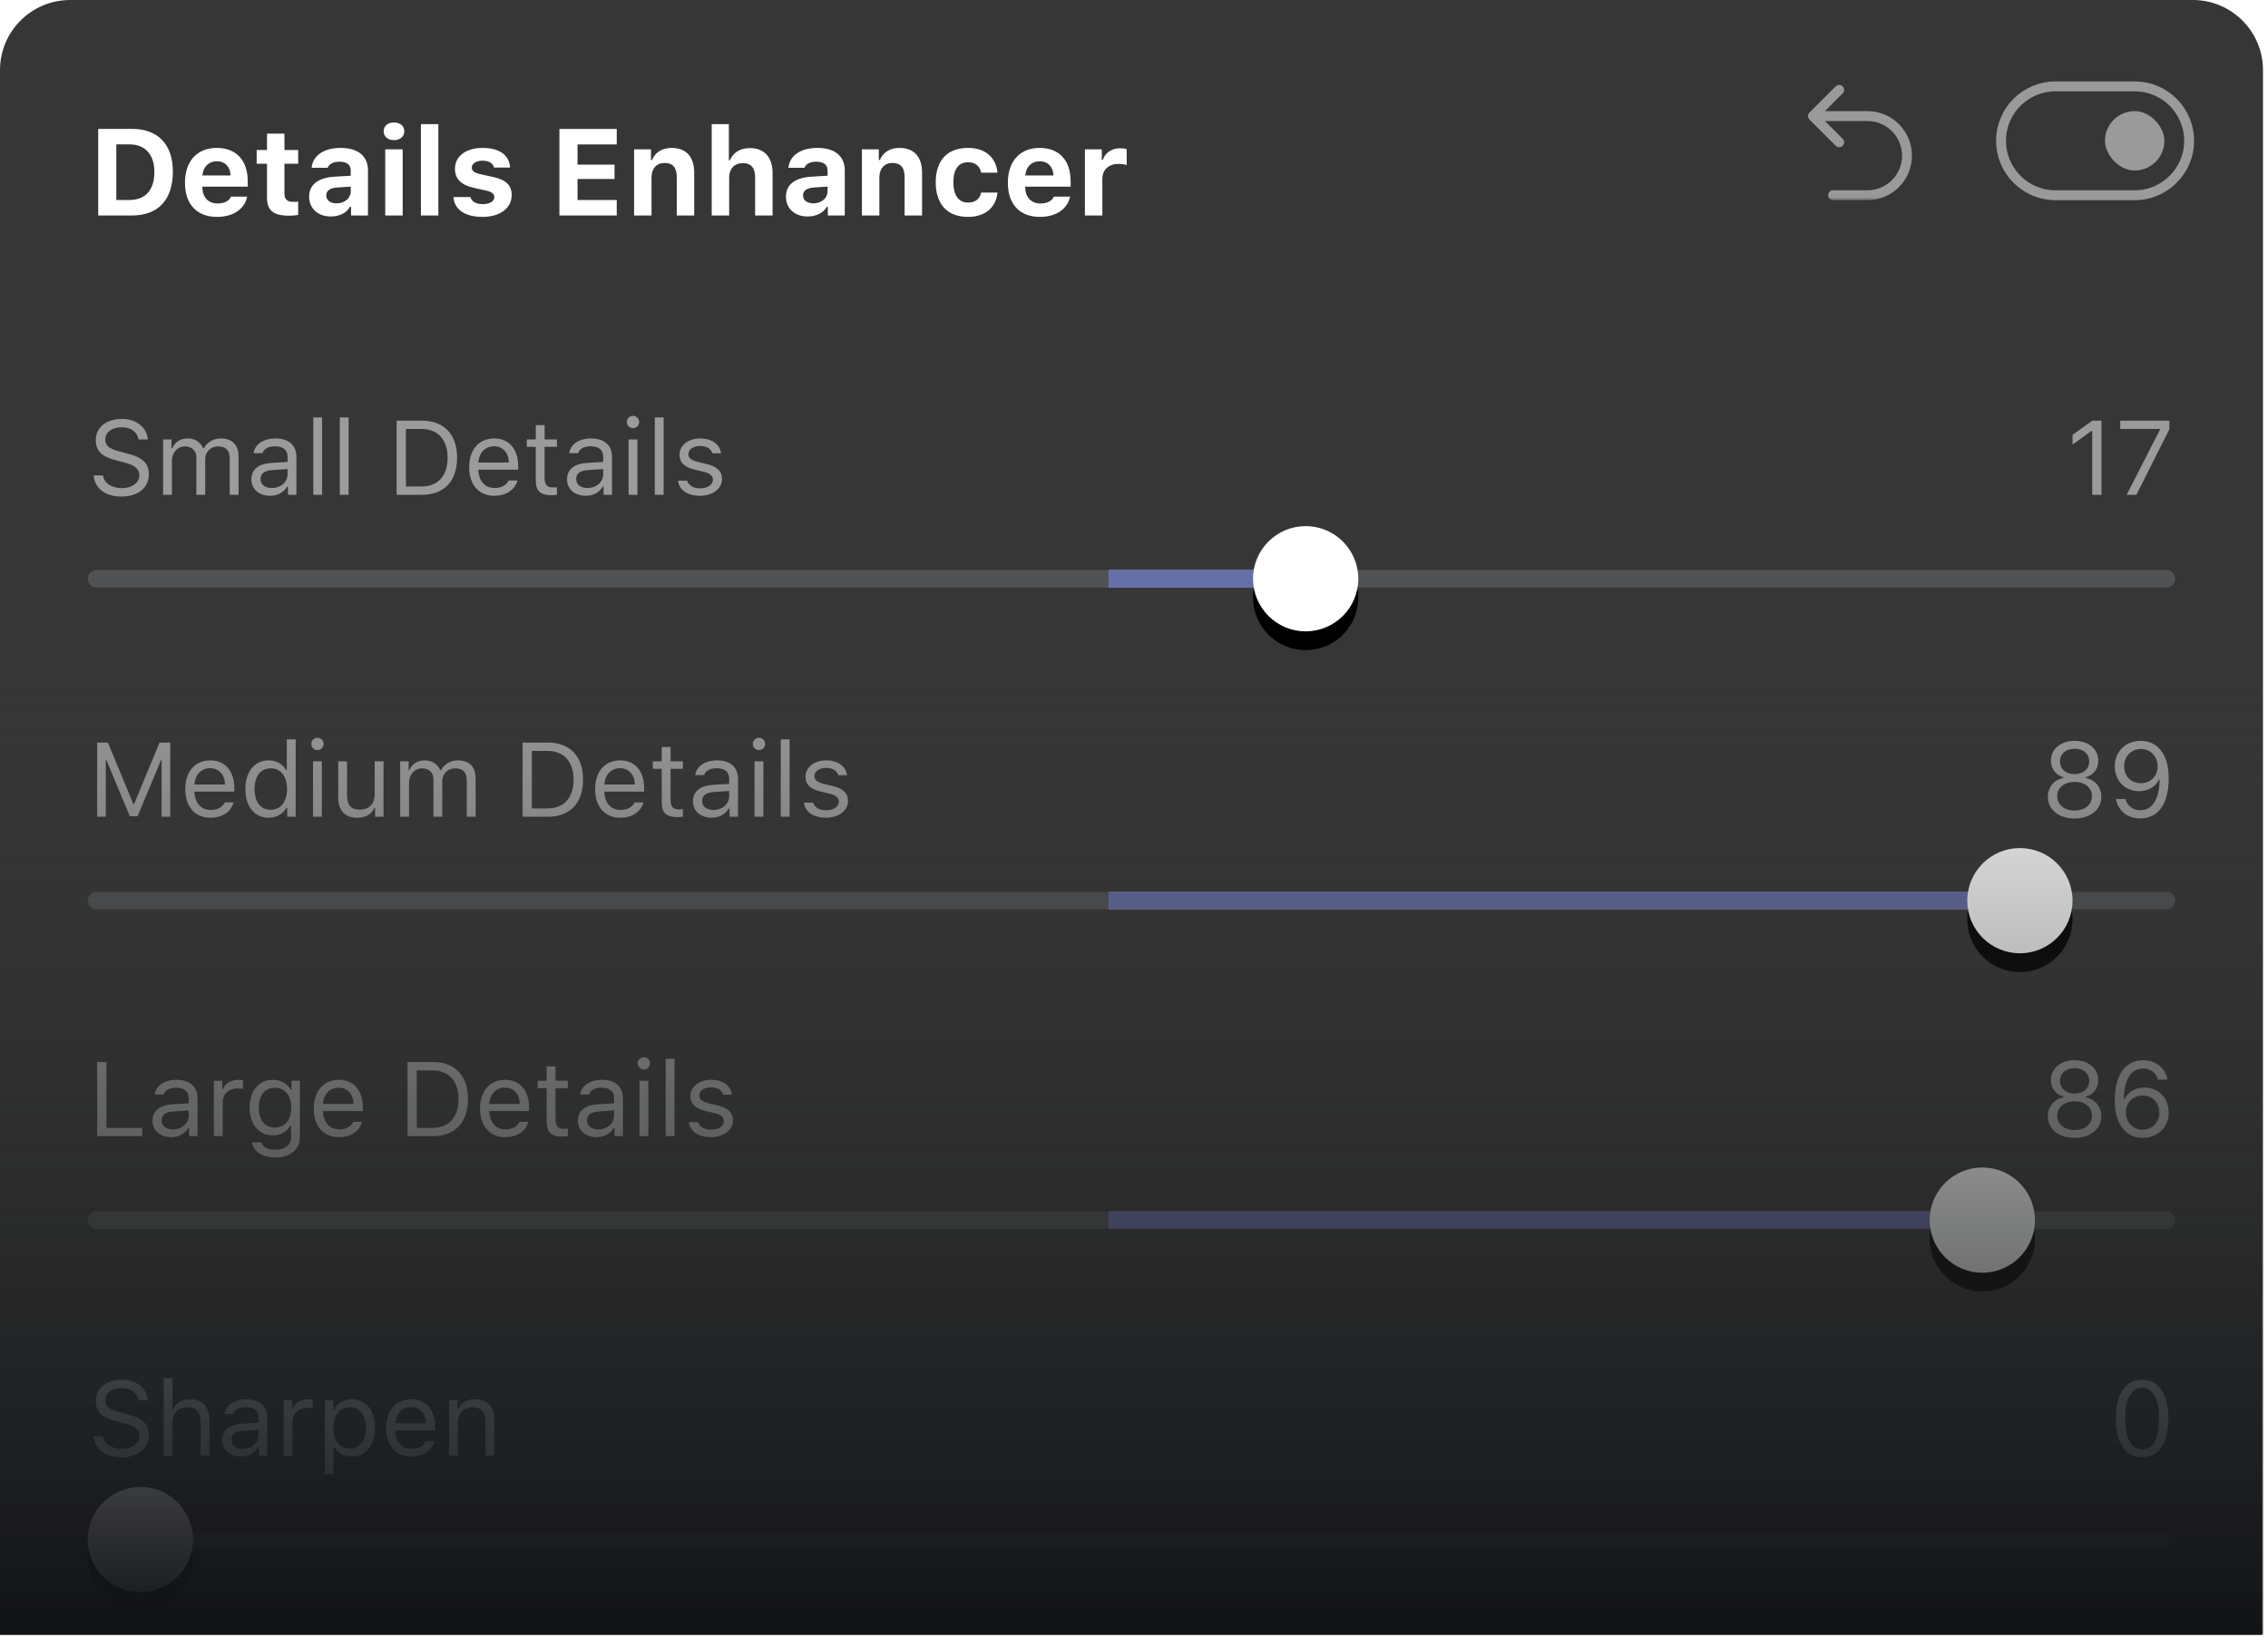 <svg viewBox="0 0 362 263" version="1.1" xmlns="http://www.w3.org/2000/svg" xmlns:xlink="http://www.w3.org/1999/xlink">
    <defs>
        <rect id="path-1" x="0" y="0" width="18.96" height="18.96"></rect>
        <path d="M163,7 L199.002,7 C199.774,7 200.4,7.621 200.4,8.4 L200.4,8.4 C200.4,9.173 199.782,9.8 199.002,9.8 L163,9.8 L163,7 Z" id="path-3"></path>
        <circle id="path-4" cx="194.4" cy="8.4" r="8.4"></circle>
        <filter x="-62.5%" y="-44.6%" width="225.0%" height="225.0%" filterUnits="objectBoundingBox" id="filter-5">
            <feOffset dx="0" dy="3" in="SourceAlpha" result="shadowOffsetOuter1"></feOffset>
            <feGaussianBlur stdDeviation="3" in="shadowOffsetOuter1" result="shadowBlurOuter1"></feGaussianBlur>
            <feColorMatrix values="0 0 0 0 0   0 0 0 0 0   0 0 0 0 0  0 0 0 0.186 0" type="matrix" in="shadowBlurOuter1"></feColorMatrix>
        </filter>
        <path d="M163,7 L302.794,7 C303.566,7 304.192,7.621 304.192,8.4 L304.192,8.4 C304.192,9.173 303.562,9.8 302.794,9.8 L163,9.8 L163,7 Z" id="path-6"></path>
        <circle id="path-7" cx="308.4" cy="8.4" r="8.4"></circle>
        <filter x="-62.5%" y="-44.6%" width="225.0%" height="225.0%" filterUnits="objectBoundingBox" id="filter-8">
            <feOffset dx="0" dy="3" in="SourceAlpha" result="shadowOffsetOuter1"></feOffset>
            <feGaussianBlur stdDeviation="3" in="shadowOffsetOuter1" result="shadowBlurOuter1"></feGaussianBlur>
            <feColorMatrix values="0 0 0 0 0   0 0 0 0 0   0 0 0 0 0  0 0 0 0.186 0" type="matrix" in="shadowBlurOuter1"></feColorMatrix>
        </filter>
        <path d="M163,7 L302.794,7 C303.566,7 304.192,7.621 304.192,8.4 L304.192,8.4 C304.192,9.173 303.562,9.8 302.794,9.8 L163,9.8 L163,7 Z" id="path-9"></path>
        <circle id="path-10" cx="302.4" cy="8.4" r="8.4"></circle>
        <filter x="-62.5%" y="-44.6%" width="225.0%" height="225.0%" filterUnits="objectBoundingBox" id="filter-11">
            <feOffset dx="0" dy="3" in="SourceAlpha" result="shadowOffsetOuter1"></feOffset>
            <feGaussianBlur stdDeviation="3" in="shadowOffsetOuter1" result="shadowBlurOuter1"></feGaussianBlur>
            <feColorMatrix values="0 0 0 0 0   0 0 0 0 0   0 0 0 0 0  0 0 0 0.186 0" type="matrix" in="shadowBlurOuter1"></feColorMatrix>
        </filter>
        <circle id="path-12" cx="8.4" cy="8.4" r="8.4"></circle>
        <filter x="-62.5%" y="-44.6%" width="225.0%" height="225.0%" filterUnits="objectBoundingBox" id="filter-13">
            <feOffset dx="0" dy="3" in="SourceAlpha" result="shadowOffsetOuter1"></feOffset>
            <feGaussianBlur stdDeviation="3" in="shadowOffsetOuter1" result="shadowBlurOuter1"></feGaussianBlur>
            <feColorMatrix values="0 0 0 0 0   0 0 0 0 0   0 0 0 0 0  0 0 0 0.186 0" type="matrix" in="shadowBlurOuter1"></feColorMatrix>
        </filter>
        <linearGradient x1="50%" y1="0%" x2="50%" y2="100%" id="linearGradient-14">
            <stop stop-color="#363636" stop-opacity="0" offset="0%"></stop>
            <stop stop-color="#121315" offset="100%"></stop>
        </linearGradient>
    </defs>
    <g id="Page-1" stroke="none" stroke-width="1" fill="none" fill-rule="evenodd">
        <g id="Details-Enhancer" transform="translate(-0, 0)">
            <rect id="Rectangle-28-Copy-16" opacity="0.5" x="173.6" y="16.8" width="12.6" height="9.8"></rect>
            <path d="M11.2,0 L350,0 C356.186,-1.13627428e-15 361.2,5.014 361.2,11.2 L361.2,261 L361.2,261 L0,261 L0,11.2 C-7.57516188e-16,5.014 5.014,-2.4164394e-15 11.2,0 Z" id="header-back-copy-26" fill="#363636"></path>
            <g id="Group-15" transform="translate(287, 13)">
                <g id="Group-6" transform="translate(31.6, 0)">
                    <path d="M9.48,0.79 C4.681,0.79 0.79,4.681 0.79,9.48 C0.79,14.279 4.681,18.17 9.48,18.17 L22.12,18.17 C26.919,18.17 30.81,14.279 30.81,9.48 C30.81,4.681 26.919,0.79 22.12,0.79 L9.48,0.79 Z" id="Combined-Shape-Copy-15" stroke="#9A9A9A" stroke-width="1.58"></path>
                    <rect id="Combined-Shape-Copy-16" fill="#9A9A9A" x="17.38" y="4.74" width="9.48" height="9.48" rx="4.74"></rect>
                </g>
                <g id="Combined-Shape-Copy-2">
                    <mask id="mask-2" fill="white">
                        <use xlink:href="#path-1"></use>
                    </mask>
                    <g id="Mask"></g>
                    <path d="M7.11,9.153 C7.419,9.461 7.419,9.961 7.11,10.27 C6.801,10.579 6.301,10.579 5.993,10.27 L5.993,10.27 L1.811,6.089 C1.503,5.78 1.503,5.28 1.811,4.971 L1.811,4.971 L5.993,0.79 C6.301,0.481 6.801,0.481 7.11,0.79 C7.419,1.099 7.419,1.599 7.11,1.907 L7.11,1.907 L4.273,4.744 L11.06,4.742 C14.987,4.742 18.17,7.925 18.17,11.852 C18.17,15.779 14.987,18.962 11.06,18.962 L5.589,18.96 C5.152,18.96 4.799,18.606 4.799,18.17 C4.799,17.77 5.096,17.44 5.481,17.387 L5.589,17.38 L5.589,17.38 L11.06,17.382 C14.114,17.382 16.59,14.906 16.59,11.852 C16.59,8.798 14.114,6.322 11.06,6.322 L4.279,6.322 Z" id="Combined-Shape" fill="#9A9A9A" fill-rule="nonzero" mask="url(#mask-2)"></path>
                </g>
            </g>
            <g id="Group-8-Copy" transform="translate(14, 15.4)" fill="#FFFFFF" fill-rule="nonzero">
                <path d="M1.675,5.18 L7.111,5.18 C11.216,5.18 13.59,7.669 13.59,11.995 C13.59,16.483 11.245,19 7.111,19 L1.675,19 L1.675,5.18 Z M4.565,7.65 L4.565,16.531 L6.651,16.531 C9.207,16.531 10.642,14.961 10.642,12.042 C10.642,9.248 9.159,7.65 6.651,7.65 L4.565,7.65 Z M20.605,10.348 C19.313,10.348 18.404,11.248 18.308,12.617 L22.806,12.617 C22.749,11.219 21.906,10.348 20.605,10.348 Z M22.863,15.995 L25.457,15.995 C25.036,17.986 23.218,19.23 20.634,19.23 C17.418,19.23 15.523,17.201 15.523,13.775 C15.523,10.339 17.456,8.214 20.595,8.214 C23.706,8.214 25.543,10.195 25.543,13.545 L25.543,14.397 L18.298,14.397 L18.298,14.54 C18.337,16.11 19.255,17.086 20.71,17.086 C21.811,17.086 22.567,16.694 22.863,15.995 Z M28.615,5.937 L31.4,5.937 L31.4,8.549 L33.592,8.549 L33.592,10.741 L31.4,10.741 L31.4,15.488 C31.4,16.406 31.821,16.828 32.769,16.828 C33.132,16.828 33.324,16.818 33.592,16.789 L33.592,18.914 C33.247,18.981 32.73,19.038 32.195,19.038 C29.63,19.038 28.615,18.206 28.615,16.148 L28.615,10.741 L26.969,10.741 L26.969,8.549 L28.615,8.549 L28.615,5.937 Z M39.717,17.067 C41.009,17.067 41.985,16.244 41.985,15.172 L41.985,14.397 L39.851,14.531 C38.654,14.617 38.071,15.047 38.071,15.804 C38.071,16.588 38.75,17.067 39.717,17.067 Z M38.798,19.163 C36.769,19.163 35.343,17.919 35.343,15.985 C35.343,14.071 36.807,12.961 39.43,12.808 L41.985,12.655 L41.985,11.794 C41.985,10.913 41.353,10.415 40.205,10.415 C39.2,10.415 38.53,10.76 38.3,11.392 L35.736,11.392 C35.917,9.439 37.707,8.214 40.358,8.214 C43.153,8.214 44.732,9.535 44.732,11.794 L44.732,19 L42.033,19 L42.033,17.622 L41.861,17.622 C41.315,18.588 40.167,19.163 38.798,19.163 Z M47.488,19 L47.488,8.444 L50.273,8.444 L50.273,19 L47.488,19 Z M48.885,6.97 C47.88,6.97 47.239,6.386 47.239,5.563 C47.239,4.731 47.88,4.156 48.885,4.156 C49.88,4.156 50.531,4.731 50.531,5.563 C50.531,6.386 49.88,6.97 48.885,6.97 Z M53.182,19 L53.182,4.415 L55.967,4.415 L55.967,19 L53.182,19 Z M58.618,11.545 C58.618,9.545 60.379,8.214 63.011,8.214 C65.691,8.214 67.27,9.334 67.423,11.353 L64.848,11.353 C64.705,10.674 64.064,10.253 63.03,10.253 C62.035,10.253 61.298,10.703 61.298,11.372 C61.298,11.889 61.748,12.205 62.724,12.425 L64.705,12.856 C66.753,13.306 67.672,14.167 67.672,15.746 C67.672,17.852 65.786,19.23 63.021,19.23 C60.236,19.23 58.551,18.091 58.36,16.062 L61.078,16.062 C61.288,16.78 61.968,17.191 63.078,17.191 C64.159,17.191 64.906,16.741 64.906,16.062 C64.906,15.545 64.504,15.229 63.576,15.028 L61.662,14.598 C59.613,14.148 58.618,13.172 58.618,11.545 Z M84.439,16.531 L84.439,19 L75.29,19 L75.29,5.19 L84.439,5.19 L84.439,7.659 L78.18,7.659 L78.18,10.884 L84.085,10.884 L84.085,13.172 L78.18,13.172 L78.18,16.531 L84.439,16.531 Z M87.205,19 L87.205,8.444 L89.904,8.444 L89.904,10.138 L90.076,10.138 C90.564,8.951 91.636,8.214 93.196,8.214 C95.54,8.214 96.804,9.65 96.804,12.176 L96.804,19 L94.019,19 L94.019,12.837 C94.019,11.382 93.397,10.616 92.076,10.616 C90.784,10.616 89.99,11.526 89.99,12.913 L89.99,19 L87.205,19 Z M99.598,19 L99.598,4.415 L102.335,4.415 L102.335,10.176 L102.508,10.176 C102.996,8.97 104.144,8.243 105.695,8.243 C107.963,8.243 109.312,9.669 109.312,12.205 L109.312,19 L106.527,19 L106.527,12.865 C106.527,11.401 105.848,10.645 104.584,10.645 C103.187,10.645 102.383,11.573 102.383,12.942 L102.383,19 L99.598,19 Z M115.82,17.067 C117.112,17.067 118.088,16.244 118.088,15.172 L118.088,14.397 L115.954,14.531 C114.758,14.617 114.174,15.047 114.174,15.804 C114.174,16.588 114.853,17.067 115.82,17.067 Z M114.901,19.163 C112.872,19.163 111.446,17.919 111.446,15.985 C111.446,14.071 112.911,12.961 115.533,12.808 L118.088,12.655 L118.088,11.794 C118.088,10.913 117.456,10.415 116.308,10.415 C115.303,10.415 114.633,10.76 114.404,11.392 L111.839,11.392 C112.021,9.439 113.81,8.214 116.461,8.214 C119.256,8.214 120.835,9.535 120.835,11.794 L120.835,19 L118.136,19 L118.136,17.622 L117.964,17.622 C117.418,18.588 116.27,19.163 114.901,19.163 Z M123.572,19 L123.572,8.444 L126.271,8.444 L126.271,10.138 L126.443,10.138 C126.931,8.951 128.003,8.214 129.563,8.214 C131.908,8.214 133.171,9.65 133.171,12.176 L133.171,19 L130.386,19 L130.386,12.837 C130.386,11.382 129.764,10.616 128.443,10.616 C127.151,10.616 126.357,11.526 126.357,12.913 L126.357,19 L123.572,19 Z M145.21,12.167 L142.607,12.167 C142.416,11.162 141.698,10.502 140.511,10.502 C139.009,10.502 138.167,11.621 138.167,13.698 C138.167,15.804 139.018,16.942 140.511,16.942 C141.65,16.942 142.397,16.387 142.607,15.344 L145.21,15.344 C144.981,17.708 143.258,19.23 140.511,19.23 C137.219,19.23 135.353,17.239 135.353,13.698 C135.353,10.195 137.21,8.214 140.511,8.214 C143.306,8.214 144.981,9.765 145.21,12.167 Z M151.948,10.348 C150.656,10.348 149.747,11.248 149.651,12.617 L154.149,12.617 C154.092,11.219 153.249,10.348 151.948,10.348 Z M154.206,15.995 L156.8,15.995 C156.379,17.986 154.561,19.23 151.977,19.23 C148.761,19.23 146.866,17.201 146.866,13.775 C146.866,10.339 148.799,8.214 151.938,8.214 C155.049,8.214 156.886,10.195 156.886,13.545 L156.886,14.397 L149.641,14.397 L149.641,14.54 C149.68,16.11 150.598,17.086 152.053,17.086 C153.154,17.086 153.91,16.694 154.206,15.995 Z M159.164,19 L159.164,8.444 L161.863,8.444 L161.863,10.128 L162.035,10.128 C162.312,9.076 163.404,8.272 164.743,8.272 C165.126,8.272 165.595,8.32 165.834,8.406 L165.834,10.942 C165.614,10.856 164.963,10.77 164.514,10.77 C162.992,10.77 161.949,11.669 161.949,13.153 L161.949,19 L159.164,19 Z" id="DetailsEnhancer"></path>
            </g>
            <g id="Group-19-Copy-6" transform="translate(0, 62.6)">
                <g id="Group-60" transform="translate(0, 0.4)">
                    <g id="Group-65-Copy" transform="translate(0, 14)">
                        <rect id="Rectangle-26-Copy-6" opacity="0.1" transform="translate(180.6, 14.7) scale(-1, 1) translate(-180.6, -14.7) " x="0" y="0" width="361.2" height="29.4"></rect>
                        <g id="Group-64" transform="translate(14, 7)">
                            <path d="M-2.31203941e-15,8.4 C-2.31203941e-15,7.627 0.634,7 1.395,7 L331.805,7 C332.575,7 333.2,7.621 333.2,8.4 L333.2,8.4 C333.2,9.173 332.566,9.8 331.805,9.8 L1.395,9.8 C0.625,9.8 -2.31203941e-15,9.179 -2.31203941e-15,8.4 L-2.31203941e-15,8.4 Z" id="Rectangle-16-Copy-3" fill="#505253"></path>
                            <g id="Rectangle-16-Copy-8">
                                <use fill="#9B9B9B" xlink:href="#path-3"></use>
                                <use fill="#656FA8" xlink:href="#path-3"></use>
                            </g>
                            <g id="Oval-5">
                                <use fill="black" fill-opacity="1" filter="url(#filter-5)" xlink:href="#path-4"></use>
                                <use fill="#FFFFFF" fill-rule="evenodd" xlink:href="#path-4"></use>
                            </g>
                        </g>
                    </g>
                    <path d="M333.944,16 L333.944,5.804 L333.812,5.804 L330.802,7.986 L330.802,6.427 L333.952,4.163 L335.42,4.163 L335.42,16 L333.944,16 Z M339.44,16 L344.755,5.598 L344.755,5.484 L338.423,5.484 L338.423,4.163 L346.257,4.163 L346.257,5.533 L340.99,16 L339.44,16 Z" id="17" fill="#FFFFFF" fill-rule="nonzero" opacity="0.5"></path>
                    <path d="M14.943,12.907 L16.436,12.907 C16.617,14.146 17.798,14.934 19.48,14.934 C21.071,14.934 22.244,14.072 22.244,12.899 C22.244,11.89 21.506,11.25 19.873,10.84 L18.356,10.446 C16.215,9.905 15.288,8.937 15.288,7.255 C15.288,5.246 16.97,3.884 19.471,3.884 C21.76,3.884 23.466,5.246 23.589,7.157 L22.105,7.157 C21.9,5.943 20.899,5.221 19.422,5.221 C17.847,5.221 16.805,6.009 16.805,7.206 C16.805,8.133 17.454,8.666 19.086,9.085 L20.325,9.413 C22.777,10.028 23.762,10.98 23.762,12.719 C23.762,14.893 22.047,16.279 19.34,16.279 C16.83,16.279 15.099,14.95 14.943,12.907 Z M26.034,16 L26.034,7.157 L27.379,7.157 L27.379,8.552 L27.511,8.552 C27.912,7.567 28.798,7.001 29.98,7.001 C31.177,7.001 32.014,7.633 32.424,8.552 L32.555,8.552 C33.031,7.616 34.04,7.001 35.262,7.001 C37.067,7.001 38.076,8.035 38.076,9.889 L38.076,16 L36.665,16 L36.665,10.217 C36.665,8.913 36.05,8.273 34.803,8.273 C33.573,8.273 32.752,9.191 32.752,10.315 L32.752,16 L31.341,16 L31.341,9.995 C31.341,8.945 30.611,8.273 29.496,8.273 C28.339,8.273 27.445,9.273 27.445,10.52 L27.445,16 L26.034,16 Z M43.375,14.917 C44.827,14.917 45.902,13.966 45.902,12.702 L45.902,11.89 L43.523,12.046 C42.178,12.136 41.587,12.604 41.587,13.49 C41.587,14.392 42.35,14.917 43.375,14.917 Z M43.113,16.156 C41.398,16.156 40.127,15.139 40.127,13.523 C40.127,11.939 41.292,11.029 43.351,10.906 L45.902,10.75 L45.902,9.946 C45.902,8.855 45.221,8.256 43.9,8.256 C42.842,8.256 42.104,8.658 41.907,9.355 L40.48,9.355 C40.668,7.936 42.063,7.001 43.95,7.001 C46.107,7.001 47.313,8.109 47.313,9.946 L47.313,16 L45.968,16 L45.968,14.696 L45.836,14.696 C45.262,15.639 44.294,16.156 43.113,16.156 Z M50.004,16 L50.004,3.646 L51.414,3.646 L51.414,16 L50.004,16 Z M54.236,16 L54.236,3.646 L55.647,3.646 L55.647,16 L54.236,16 Z M63.309,4.163 L67.37,4.163 C70.88,4.163 72.956,6.353 72.956,10.077 C72.956,13.81 70.889,16 67.37,16 L63.309,16 L63.309,4.163 Z M64.786,5.492 L64.786,14.671 L67.271,14.671 C69.912,14.671 71.446,12.981 71.446,10.094 C71.446,7.198 69.896,5.492 67.271,5.492 L64.786,5.492 Z M78.854,8.248 C77.443,8.248 76.459,9.282 76.352,10.848 L81.225,10.848 C81.192,9.282 80.257,8.248 78.854,8.248 Z M81.184,13.711 L82.595,13.711 C82.168,15.229 80.806,16.156 78.87,16.156 C76.418,16.156 74.884,14.384 74.884,11.587 C74.884,8.806 76.442,7.001 78.87,7.001 C81.257,7.001 82.709,8.699 82.709,11.447 L82.709,11.989 L76.352,11.989 L76.352,12.054 C76.426,13.802 77.402,14.909 78.903,14.909 C80.043,14.909 80.814,14.491 81.184,13.711 Z M85.515,4.868 L86.926,4.868 L86.926,7.157 L88.895,7.157 L88.895,8.338 L86.926,8.338 L86.926,13.342 C86.926,14.384 87.32,14.827 88.238,14.827 C88.493,14.827 88.632,14.819 88.895,14.794 L88.895,15.984 C88.616,16.033 88.345,16.066 88.066,16.066 C86.245,16.066 85.515,15.393 85.515,13.703 L85.515,8.338 L84.087,8.338 L84.087,7.157 L85.515,7.157 L85.515,4.868 Z M93.751,14.917 C95.203,14.917 96.277,13.966 96.277,12.702 L96.277,11.89 L93.898,12.046 C92.553,12.136 91.962,12.604 91.962,13.49 C91.962,14.392 92.725,14.917 93.751,14.917 Z M93.488,16.156 C91.774,16.156 90.502,15.139 90.502,13.523 C90.502,11.939 91.667,11.029 93.726,10.906 L96.277,10.75 L96.277,9.946 C96.277,8.855 95.596,8.256 94.276,8.256 C93.218,8.256 92.479,8.658 92.282,9.355 L90.855,9.355 C91.044,7.936 92.438,7.001 94.325,7.001 C96.482,7.001 97.688,8.109 97.688,9.946 L97.688,16 L96.343,16 L96.343,14.696 L96.212,14.696 C95.637,15.639 94.67,16.156 93.488,16.156 Z M100.33,16 L100.33,7.157 L101.741,7.157 L101.741,16 L100.33,16 Z M101.035,5.361 C100.494,5.361 100.051,4.918 100.051,4.376 C100.051,3.835 100.494,3.392 101.035,3.392 C101.577,3.392 102.02,3.835 102.02,4.376 C102.02,4.918 101.577,5.361 101.035,5.361 Z M104.513,16 L104.513,3.646 L105.924,3.646 L105.924,16 L104.513,16 Z M108.459,9.577 C108.459,8.109 109.878,7.001 111.757,7.001 C113.611,7.001 114.898,7.92 115.087,9.372 L113.693,9.372 C113.504,8.666 112.815,8.199 111.748,8.199 C110.698,8.199 109.878,8.732 109.878,9.52 C109.878,10.127 110.37,10.504 111.412,10.758 L112.774,11.086 C114.439,11.488 115.243,12.21 115.243,13.482 C115.243,15.065 113.709,16.156 111.699,16.156 C109.73,16.156 108.377,15.213 108.221,13.744 L109.673,13.744 C109.911,14.491 110.616,14.966 111.748,14.966 C112.938,14.966 113.791,14.4 113.791,13.588 C113.791,12.981 113.332,12.571 112.388,12.341 L110.871,11.972 C109.214,11.57 108.459,10.857 108.459,9.577 Z" id="SmallDetails" fill="#FFFFFF" fill-rule="nonzero" opacity="0.5"></path>
                </g>
            </g>
            <g id="Group-19-Copy-14" transform="translate(0, 114)">
                <g id="Group-60" transform="translate(0, 0.4)">
                    <g id="Group-65-Copy" transform="translate(0, 14)">
                        <rect id="Rectangle-26-Copy-6" opacity="0.1" transform="translate(180.6, 14.7) scale(-1, 1) translate(-180.6, -14.7) " x="0" y="0" width="361.2" height="29.4"></rect>
                        <g id="Group-64" transform="translate(14, 7)">
                            <path d="M-2.31203941e-15,8.4 C-2.31203941e-15,7.627 0.634,7 1.395,7 L331.805,7 C332.575,7 333.2,7.621 333.2,8.4 L333.2,8.4 C333.2,9.173 332.566,9.8 331.805,9.8 L1.395,9.8 C0.625,9.8 -2.31203941e-15,9.179 -2.31203941e-15,8.4 L-2.31203941e-15,8.4 Z" id="Rectangle-16-Copy-3" fill="#505253"></path>
                            <g id="Rectangle-16-Copy-8">
                                <use fill="#9B9B9B" xlink:href="#path-6"></use>
                                <use fill="#656FA8" xlink:href="#path-6"></use>
                            </g>
                            <g id="Oval-5">
                                <use fill="black" fill-opacity="1" filter="url(#filter-8)" xlink:href="#path-7"></use>
                                <use fill="#FFFFFF" fill-rule="evenodd" xlink:href="#path-7"></use>
                            </g>
                        </g>
                    </g>
                    <path d="M331.13,16.279 C328.62,16.279 326.864,14.86 326.864,12.834 C326.864,11.291 327.841,10.094 329.325,9.815 L329.325,9.684 C328.12,9.355 327.348,8.33 327.348,7.042 C327.348,5.196 328.915,3.884 331.13,3.884 C333.345,3.884 334.912,5.196 334.912,7.042 C334.912,8.338 334.157,9.347 332.935,9.684 L332.935,9.815 C334.42,10.094 335.396,11.291 335.396,12.834 C335.396,14.86 333.64,16.279 331.13,16.279 Z M331.13,15.016 C332.771,15.016 333.903,14.08 333.903,12.727 C333.903,11.373 332.771,10.438 331.13,10.438 C329.489,10.438 328.357,11.373 328.357,12.727 C328.357,14.08 329.489,15.016 331.13,15.016 Z M331.13,9.191 C332.525,9.191 333.46,8.388 333.46,7.182 C333.46,5.959 332.533,5.147 331.13,5.147 C329.727,5.147 328.8,5.959 328.8,7.182 C328.8,8.388 329.736,9.191 331.13,9.191 Z M341.597,16.271 C339.587,16.271 338.095,15.081 337.717,13.178 L339.235,13.178 C339.555,14.286 340.449,14.958 341.614,14.958 C343.541,14.958 344.632,13.252 344.714,10.102 L344.583,10.102 C344.001,11.25 342.844,11.923 341.433,11.923 C339.177,11.923 337.545,10.258 337.545,7.961 C337.545,5.582 339.268,3.884 341.696,3.884 C343.468,3.884 344.837,4.827 345.576,6.575 C345.961,7.477 346.15,8.568 346.15,9.872 C346.15,13.941 344.493,16.271 341.597,16.271 Z M341.696,10.643 C343.262,10.643 344.386,9.528 344.386,7.961 C344.386,6.378 343.23,5.18 341.712,5.18 C340.195,5.18 339.038,6.361 339.038,7.912 C339.038,9.528 340.129,10.643 341.696,10.643 Z" id="89" fill="#FFFFFF" fill-rule="nonzero" opacity="0.5"></path>
                    <path d="M27.174,16 L25.796,16 L25.796,6.96 L25.698,6.96 L21.965,15.918 L20.718,15.918 L16.986,6.96 L16.887,6.96 L16.887,16 L15.509,16 L15.509,4.163 L17.224,4.163 L21.276,13.957 L21.407,13.957 L25.46,4.163 L27.174,4.163 L27.174,16 Z M33.54,8.248 C32.129,8.248 31.145,9.282 31.038,10.848 L35.911,10.848 C35.878,9.282 34.943,8.248 33.54,8.248 Z M35.87,13.711 L37.28,13.711 C36.854,15.229 35.492,16.156 33.556,16.156 C31.104,16.156 29.57,14.384 29.57,11.587 C29.57,8.806 31.128,7.001 33.556,7.001 C35.943,7.001 37.395,8.699 37.395,11.447 L37.395,11.989 L31.038,11.989 L31.038,12.054 C31.112,13.802 32.088,14.909 33.589,14.909 C34.729,14.909 35.5,14.491 35.87,13.711 Z M42.883,16.156 C40.619,16.156 39.167,14.359 39.167,11.579 C39.167,8.806 40.636,7.001 42.883,7.001 C44.114,7.001 45.155,7.584 45.656,8.552 L45.779,8.552 L45.779,3.646 L47.19,3.646 L47.19,16 L45.845,16 L45.845,14.589 L45.713,14.589 C45.155,15.573 44.105,16.156 42.883,16.156 Z M43.211,8.273 C41.604,8.273 40.627,9.52 40.627,11.579 C40.627,13.646 41.595,14.884 43.211,14.884 C44.819,14.884 45.812,13.621 45.812,11.579 C45.812,9.552 44.811,8.273 43.211,8.273 Z M49.962,16 L49.962,7.157 L51.373,7.157 L51.373,16 L49.962,16 Z M50.668,5.361 C50.127,5.361 49.684,4.918 49.684,4.376 C49.684,3.835 50.127,3.392 50.668,3.392 C51.209,3.392 51.652,3.835 51.652,4.376 C51.652,4.918 51.209,5.361 50.668,5.361 Z M61.217,7.157 L61.217,16 L59.872,16 L59.872,14.614 L59.741,14.614 C59.298,15.598 58.354,16.156 57.001,16.156 C55.016,16.156 53.982,14.975 53.982,12.883 L53.982,7.157 L55.393,7.157 L55.393,12.538 C55.393,14.13 55.984,14.868 57.395,14.868 C58.953,14.868 59.806,13.941 59.806,12.391 L59.806,7.157 L61.217,7.157 Z M63.875,16 L63.875,7.157 L65.22,7.157 L65.22,8.552 L65.352,8.552 C65.754,7.567 66.639,7.001 67.821,7.001 C69.018,7.001 69.855,7.633 70.265,8.552 L70.396,8.552 C70.872,7.616 71.881,7.001 73.104,7.001 C74.908,7.001 75.917,8.035 75.917,9.889 L75.917,16 L74.506,16 L74.506,10.217 C74.506,8.913 73.891,8.273 72.644,8.273 C71.414,8.273 70.593,9.191 70.593,10.315 L70.593,16 L69.182,16 L69.182,9.995 C69.182,8.945 68.452,8.273 67.337,8.273 C66.18,8.273 65.286,9.273 65.286,10.52 L65.286,16 L63.875,16 Z M83.415,4.163 L87.475,4.163 C90.986,4.163 93.062,6.353 93.062,10.077 C93.062,13.81 90.995,16 87.475,16 L83.415,16 L83.415,4.163 Z M84.891,5.492 L84.891,14.671 L87.377,14.671 C90.018,14.671 91.552,12.981 91.552,10.094 C91.552,7.198 90.002,5.492 87.377,5.492 L84.891,5.492 Z M98.96,8.248 C97.549,8.248 96.564,9.282 96.458,10.848 L101.33,10.848 C101.298,9.282 100.362,8.248 98.96,8.248 Z M101.289,13.711 L102.7,13.711 C102.274,15.229 100.912,16.156 98.976,16.156 C96.523,16.156 94.989,14.384 94.989,11.587 C94.989,8.806 96.548,7.001 98.976,7.001 C101.363,7.001 102.815,8.699 102.815,11.447 L102.815,11.989 L96.458,11.989 L96.458,12.054 C96.532,13.802 97.508,14.909 99.009,14.909 C100.149,14.909 100.92,14.491 101.289,13.711 Z M105.621,4.868 L107.032,4.868 L107.032,7.157 L109,7.157 L109,8.338 L107.032,8.338 L107.032,13.342 C107.032,14.384 107.425,14.827 108.344,14.827 C108.598,14.827 108.738,14.819 109,14.794 L109,15.984 C108.721,16.033 108.451,16.066 108.172,16.066 C106.351,16.066 105.621,15.393 105.621,13.703 L105.621,8.338 L104.193,8.338 L104.193,7.157 L105.621,7.157 L105.621,4.868 Z M113.857,14.917 C115.309,14.917 116.383,13.966 116.383,12.702 L116.383,11.89 L114.004,12.046 C112.659,12.136 112.068,12.604 112.068,13.49 C112.068,14.392 112.831,14.917 113.857,14.917 Z M113.594,16.156 C111.88,16.156 110.608,15.139 110.608,13.523 C110.608,11.939 111.773,11.029 113.832,10.906 L116.383,10.75 L116.383,9.946 C116.383,8.855 115.702,8.256 114.382,8.256 C113.323,8.256 112.585,8.658 112.388,9.355 L110.961,9.355 C111.15,7.936 112.544,7.001 114.431,7.001 C116.588,7.001 117.794,8.109 117.794,9.946 L117.794,16 L116.449,16 L116.449,14.696 L116.318,14.696 C115.743,15.639 114.775,16.156 113.594,16.156 Z M120.436,16 L120.436,7.157 L121.846,7.157 L121.846,16 L120.436,16 Z M121.141,5.361 C120.6,5.361 120.157,4.918 120.157,4.376 C120.157,3.835 120.6,3.392 121.141,3.392 C121.682,3.392 122.125,3.835 122.125,4.376 C122.125,4.918 121.682,5.361 121.141,5.361 Z M124.619,16 L124.619,3.646 L126.03,3.646 L126.03,16 L124.619,16 Z M128.565,9.577 C128.565,8.109 129.984,7.001 131.862,7.001 C133.716,7.001 135.004,7.92 135.193,9.372 L133.798,9.372 C133.61,8.666 132.921,8.199 131.854,8.199 C130.804,8.199 129.984,8.732 129.984,9.52 C129.984,10.127 130.476,10.504 131.518,10.758 L132.88,11.086 C134.545,11.488 135.349,12.21 135.349,13.482 C135.349,15.065 133.815,16.156 131.805,16.156 C129.836,16.156 128.483,15.213 128.327,13.744 L129.779,13.744 C130.017,14.491 130.722,14.966 131.854,14.966 C133.044,14.966 133.897,14.4 133.897,13.588 C133.897,12.981 133.437,12.571 132.494,12.341 L130.977,11.972 C129.32,11.57 128.565,10.857 128.565,9.577 Z" id="MediumDetails" fill="#FFFFFF" fill-rule="nonzero" opacity="0.5"></path>
                </g>
            </g>
            <g id="Group-19-Copy-17" transform="translate(0, 165)">
                <g id="Group-60" transform="translate(0, 0.4)">
                    <g id="Group-65-Copy" transform="translate(0, 14)">
                        <rect id="Rectangle-26-Copy-6" opacity="0.1" transform="translate(180.6, 14.7) scale(-1, 1) translate(-180.6, -14.7) " x="0" y="0" width="361.2" height="29.4"></rect>
                        <g id="Group-64" transform="translate(14, 7)">
                            <path d="M-2.31203941e-15,8.4 C-2.31203941e-15,7.627 0.634,7 1.395,7 L331.805,7 C332.575,7 333.2,7.621 333.2,8.4 L333.2,8.4 C333.2,9.173 332.566,9.8 331.805,9.8 L1.395,9.8 C0.625,9.8 -2.31203941e-15,9.179 -2.31203941e-15,8.4 L-2.31203941e-15,8.4 Z" id="Rectangle-16-Copy-3" fill="#505253"></path>
                            <g id="Rectangle-16-Copy-8">
                                <use fill="#9B9B9B" xlink:href="#path-9"></use>
                                <use fill="#656FA8" xlink:href="#path-9"></use>
                            </g>
                            <g id="Oval-5">
                                <use fill="black" fill-opacity="1" filter="url(#filter-11)" xlink:href="#path-10"></use>
                                <use fill="#FFFFFF" fill-rule="evenodd" xlink:href="#path-10"></use>
                            </g>
                        </g>
                    </g>
                    <path d="M331.13,16.279 C328.62,16.279 326.864,14.86 326.864,12.834 C326.864,11.291 327.841,10.094 329.325,9.815 L329.325,9.684 C328.12,9.355 327.348,8.33 327.348,7.042 C327.348,5.196 328.915,3.884 331.13,3.884 C333.345,3.884 334.912,5.196 334.912,7.042 C334.912,8.338 334.157,9.347 332.935,9.684 L332.935,9.815 C334.42,10.094 335.396,11.291 335.396,12.834 C335.396,14.86 333.64,16.279 331.13,16.279 Z M331.13,15.016 C332.771,15.016 333.903,14.08 333.903,12.727 C333.903,11.373 332.771,10.438 331.13,10.438 C329.489,10.438 328.357,11.373 328.357,12.727 C328.357,14.08 329.489,15.016 331.13,15.016 Z M331.13,9.191 C332.525,9.191 333.46,8.388 333.46,7.182 C333.46,5.959 332.533,5.147 331.13,5.147 C329.727,5.147 328.8,5.959 328.8,7.182 C328.8,8.388 329.736,9.191 331.13,9.191 Z M341.999,16.271 C340.219,16.271 338.857,15.319 338.119,13.58 C337.734,12.678 337.545,11.587 337.545,10.282 C337.545,6.214 339.202,3.884 342.098,3.884 C344.107,3.884 345.6,5.073 345.978,6.977 L344.46,6.977 C344.14,5.869 343.246,5.196 342.081,5.196 C340.154,5.196 339.062,6.903 338.98,10.053 L339.112,10.053 C339.694,8.904 340.851,8.232 342.262,8.232 C344.518,8.232 346.15,9.897 346.15,12.194 C346.15,14.573 344.427,16.271 341.999,16.271 Z M341.983,14.975 C343.5,14.975 344.657,13.793 344.657,12.243 C344.657,10.627 343.566,9.511 341.999,9.511 C340.432,9.511 339.309,10.627 339.309,12.194 C339.309,13.777 340.465,14.975 341.983,14.975 Z" id="86" fill="#FFFFFF" fill-rule="nonzero" opacity="0.5"></path>
                    <path d="M22.695,14.671 L22.695,16 L15.509,16 L15.509,4.163 L16.986,4.163 L16.986,14.671 L22.695,14.671 Z M27.593,14.917 C29.045,14.917 30.119,13.966 30.119,12.702 L30.119,11.89 L27.74,12.046 C26.395,12.136 25.804,12.604 25.804,13.49 C25.804,14.392 26.567,14.917 27.593,14.917 Z M27.33,16.156 C25.616,16.156 24.344,15.139 24.344,13.523 C24.344,11.939 25.509,11.029 27.568,10.906 L30.119,10.75 L30.119,9.946 C30.119,8.855 29.438,8.256 28.118,8.256 C27.059,8.256 26.321,8.658 26.124,9.355 L24.697,9.355 C24.886,7.936 26.28,7.001 28.167,7.001 C30.324,7.001 31.53,8.109 31.53,9.946 L31.53,16 L30.185,16 L30.185,14.696 L30.054,14.696 C29.479,15.639 28.511,16.156 27.33,16.156 Z M34.139,16 L34.139,7.157 L35.484,7.157 L35.484,8.47 L35.615,8.47 C35.878,7.608 36.895,7.001 38.068,7.001 C38.298,7.001 38.593,7.018 38.773,7.042 L38.773,8.453 C38.659,8.42 38.15,8.371 37.871,8.371 C36.526,8.371 35.55,9.273 35.55,10.52 L35.55,16 L34.139,16 Z M43.868,14.622 C45.508,14.622 46.493,13.375 46.493,11.447 C46.493,9.52 45.5,8.273 43.868,8.273 C42.227,8.273 41.308,9.52 41.308,11.447 C41.308,13.375 42.227,14.622 43.868,14.622 Z M43.933,19.396 C41.8,19.396 40.439,18.436 40.225,16.976 L41.718,16.976 C41.874,17.698 42.662,18.166 43.933,18.166 C45.516,18.166 46.46,17.386 46.46,16.082 L46.46,14.343 L46.329,14.343 C45.771,15.319 44.77,15.869 43.556,15.869 C41.267,15.869 39.848,14.097 39.848,11.447 C39.848,8.798 41.284,7.001 43.556,7.001 C44.795,7.001 45.886,7.608 46.394,8.56 L46.525,8.56 L46.525,7.157 L47.871,7.157 L47.871,16.156 C47.871,18.133 46.345,19.396 43.933,19.396 Z M54.056,8.248 C52.645,8.248 51.661,9.282 51.554,10.848 L56.427,10.848 C56.394,9.282 55.459,8.248 54.056,8.248 Z M56.386,13.711 L57.796,13.711 C57.37,15.229 56.008,16.156 54.072,16.156 C51.62,16.156 50.086,14.384 50.086,11.587 C50.086,8.806 51.644,7.001 54.072,7.001 C56.459,7.001 57.911,8.699 57.911,11.447 L57.911,11.989 L51.554,11.989 L51.554,12.054 C51.628,13.802 52.604,14.909 54.105,14.909 C55.245,14.909 56.016,14.491 56.386,13.711 Z M65.048,4.163 L69.109,4.163 C72.62,4.163 74.695,6.353 74.695,10.077 C74.695,13.81 72.628,16 69.109,16 L65.048,16 L65.048,4.163 Z M66.525,5.492 L66.525,14.671 L69.01,14.671 C71.652,14.671 73.186,12.981 73.186,10.094 C73.186,7.198 71.635,5.492 69.01,5.492 L66.525,5.492 Z M80.593,8.248 C79.182,8.248 78.198,9.282 78.091,10.848 L82.964,10.848 C82.931,9.282 81.996,8.248 80.593,8.248 Z M82.923,13.711 L84.334,13.711 C83.907,15.229 82.545,16.156 80.609,16.156 C78.157,16.156 76.623,14.384 76.623,11.587 C76.623,8.806 78.181,7.001 80.609,7.001 C82.996,7.001 84.448,8.699 84.448,11.447 L84.448,11.989 L78.091,11.989 L78.091,12.054 C78.165,13.802 79.141,14.909 80.642,14.909 C81.782,14.909 82.554,14.491 82.923,13.711 Z M87.254,4.868 L88.665,4.868 L88.665,7.157 L90.634,7.157 L90.634,8.338 L88.665,8.338 L88.665,13.342 C88.665,14.384 89.059,14.827 89.977,14.827 C90.232,14.827 90.371,14.819 90.634,14.794 L90.634,15.984 C90.355,16.033 90.084,16.066 89.805,16.066 C87.984,16.066 87.254,15.393 87.254,13.703 L87.254,8.338 L85.827,8.338 L85.827,7.157 L87.254,7.157 L87.254,4.868 Z M95.49,14.917 C96.942,14.917 98.016,13.966 98.016,12.702 L98.016,11.89 L95.637,12.046 C94.292,12.136 93.702,12.604 93.702,13.49 C93.702,14.392 94.464,14.917 95.49,14.917 Z M95.227,16.156 C93.513,16.156 92.241,15.139 92.241,13.523 C92.241,11.939 93.406,11.029 95.465,10.906 L98.016,10.75 L98.016,9.946 C98.016,8.855 97.336,8.256 96.015,8.256 C94.957,8.256 94.218,8.658 94.021,9.355 L92.594,9.355 C92.783,7.936 94.177,7.001 96.064,7.001 C98.221,7.001 99.427,8.109 99.427,9.946 L99.427,16 L98.082,16 L98.082,14.696 L97.951,14.696 C97.377,15.639 96.409,16.156 95.227,16.156 Z M102.069,16 L102.069,7.157 L103.48,7.157 L103.48,16 L102.069,16 Z M102.774,5.361 C102.233,5.361 101.79,4.918 101.79,4.376 C101.79,3.835 102.233,3.392 102.774,3.392 C103.316,3.392 103.759,3.835 103.759,4.376 C103.759,4.918 103.316,5.361 102.774,5.361 Z M106.252,16 L106.252,3.646 L107.663,3.646 L107.663,16 L106.252,16 Z M110.198,9.577 C110.198,8.109 111.617,7.001 113.496,7.001 C115.35,7.001 116.637,7.92 116.826,9.372 L115.432,9.372 C115.243,8.666 114.554,8.199 113.487,8.199 C112.437,8.199 111.617,8.732 111.617,9.52 C111.617,10.127 112.109,10.504 113.151,10.758 L114.513,11.086 C116.178,11.488 116.982,12.21 116.982,13.482 C116.982,15.065 115.448,16.156 113.438,16.156 C111.47,16.156 110.116,15.213 109.96,13.744 L111.412,13.744 C111.65,14.491 112.355,14.966 113.487,14.966 C114.677,14.966 115.53,14.4 115.53,13.588 C115.53,12.981 115.071,12.571 114.127,12.341 L112.61,11.972 C110.953,11.57 110.198,10.857 110.198,9.577 Z" id="LargeDetails" fill="#FFFFFF" fill-rule="nonzero" opacity="0.5"></path>
                </g>
            </g>
            <g id="Group-19-Copy-18" transform="translate(0, 216)">
                <g id="Group-60" transform="translate(0, 0.4)">
                    <g id="Group-65-Copy" transform="translate(0, 14)">
                        <rect id="Rectangle-26-Copy-6" opacity="0.1" transform="translate(180.6, 14.7) scale(-1, 1) translate(-180.6, -14.7) " x="0" y="0" width="361.2" height="29.4"></rect>
                        <g id="Group-64" transform="translate(14, 7)">
                            <path d="M-2.31203941e-15,8.4 C-2.31203941e-15,7.627 0.634,7 1.395,7 L331.805,7 C332.575,7 333.2,7.621 333.2,8.4 L333.2,8.4 C333.2,9.173 332.566,9.8 331.805,9.8 L1.395,9.8 C0.625,9.8 -2.31203941e-15,9.179 -2.31203941e-15,8.4 L-2.31203941e-15,8.4 Z" id="Rectangle-16-Copy-3" fill="#505253"></path>
                            <g id="Oval-5">
                                <use fill="black" fill-opacity="1" filter="url(#filter-13)" xlink:href="#path-12"></use>
                                <use fill="#FFFFFF" fill-rule="evenodd" xlink:href="#path-12"></use>
                            </g>
                        </g>
                    </g>
                    <path d="M341.917,16.279 C339.251,16.279 337.717,14.015 337.717,10.077 C337.717,6.173 339.268,3.884 341.917,3.884 C344.55,3.884 346.101,6.181 346.101,10.102 C346.101,14.031 344.575,16.279 341.917,16.279 Z M341.917,14.991 C343.664,14.991 344.616,13.252 344.616,10.077 C344.616,6.936 343.648,5.18 341.917,5.18 C340.186,5.18 339.202,6.952 339.202,10.077 C339.202,13.244 340.17,14.991 341.917,14.991 Z" id="0" fill="#FFFFFF" fill-rule="nonzero" opacity="0.5"></path>
                    <path d="M14.943,12.907 L16.436,12.907 C16.617,14.146 17.798,14.934 19.48,14.934 C21.071,14.934 22.244,14.072 22.244,12.899 C22.244,11.89 21.506,11.25 19.873,10.84 L18.356,10.446 C16.215,9.905 15.288,8.937 15.288,7.255 C15.288,5.246 16.97,3.884 19.471,3.884 C21.76,3.884 23.466,5.246 23.589,7.157 L22.105,7.157 C21.9,5.943 20.899,5.221 19.422,5.221 C17.847,5.221 16.805,6.009 16.805,7.206 C16.805,8.133 17.454,8.666 19.086,9.085 L20.325,9.413 C22.777,10.028 23.762,10.98 23.762,12.719 C23.762,14.893 22.047,16.279 19.34,16.279 C16.83,16.279 15.099,14.95 14.943,12.907 Z M26.116,16 L26.116,3.646 L27.527,3.646 L27.527,8.552 L27.658,8.552 C28.101,7.575 29.028,7.001 30.382,7.001 C32.252,7.001 33.433,8.199 33.433,10.274 L33.433,16 L32.022,16 L32.022,10.619 C32.022,9.052 31.317,8.273 29.98,8.273 C28.396,8.273 27.527,9.273 27.527,10.766 L27.527,16 L26.116,16 Z M38.732,14.917 C40.184,14.917 41.259,13.966 41.259,12.702 L41.259,11.89 L38.88,12.046 C37.535,12.136 36.944,12.604 36.944,13.49 C36.944,14.392 37.707,14.917 38.732,14.917 Z M38.47,16.156 C36.755,16.156 35.484,15.139 35.484,13.523 C35.484,11.939 36.649,11.029 38.708,10.906 L41.259,10.75 L41.259,9.946 C41.259,8.855 40.578,8.256 39.257,8.256 C38.199,8.256 37.461,8.658 37.264,9.355 L35.837,9.355 C36.025,7.936 37.42,7.001 39.307,7.001 C41.464,7.001 42.67,8.109 42.67,9.946 L42.67,16 L41.325,16 L41.325,14.696 L41.193,14.696 C40.619,15.639 39.651,16.156 38.47,16.156 Z M45.279,16 L45.279,7.157 L46.624,7.157 L46.624,8.47 L46.755,8.47 C47.018,7.608 48.035,7.001 49.208,7.001 C49.437,7.001 49.733,7.018 49.913,7.042 L49.913,8.453 C49.798,8.42 49.29,8.371 49.011,8.371 C47.666,8.371 46.689,9.273 46.689,10.52 L46.689,16 L45.279,16 Z M56.148,7.001 C58.404,7.001 59.864,8.798 59.864,11.579 C59.864,14.343 58.395,16.156 56.148,16.156 C54.884,16.156 53.867,15.606 53.383,14.671 L53.252,14.671 L53.252,18.953 L51.841,18.953 L51.841,7.157 L53.186,7.157 L53.186,8.634 L53.318,8.634 C53.884,7.616 54.942,7.001 56.148,7.001 Z M55.811,14.884 C57.436,14.884 58.404,13.646 58.404,11.579 C58.404,9.511 57.436,8.273 55.82,8.273 C54.22,8.273 53.211,9.544 53.211,11.579 C53.211,13.605 54.22,14.884 55.811,14.884 Z M65.606,8.248 C64.195,8.248 63.211,9.282 63.104,10.848 L67.977,10.848 C67.944,9.282 67.009,8.248 65.606,8.248 Z M67.936,13.711 L69.346,13.711 C68.92,15.229 67.558,16.156 65.622,16.156 C63.17,16.156 61.636,14.384 61.636,11.587 C61.636,8.806 63.194,7.001 65.622,7.001 C68.009,7.001 69.461,8.699 69.461,11.447 L69.461,11.989 L63.104,11.989 L63.104,12.054 C63.178,13.802 64.154,14.909 65.655,14.909 C66.795,14.909 67.566,14.491 67.936,13.711 Z M71.676,16 L71.676,7.157 L73.021,7.157 L73.021,8.552 L73.153,8.552 C73.596,7.575 74.457,7.001 75.811,7.001 C77.796,7.001 78.903,8.174 78.903,10.274 L78.903,16 L77.492,16 L77.492,10.619 C77.492,9.027 76.82,8.273 75.409,8.273 C73.998,8.273 73.087,9.216 73.087,10.766 L73.087,16 L71.676,16 Z" id="Sharpen" fill="#FFFFFF" fill-rule="nonzero" opacity="0.5"></path>
                </g>
            </g>
            <rect id="Rectangle" fill="url(#linearGradient-14)" x="9.09494702e-13" y="103" width="361" height="158"></rect>
        </g>
    </g>
</svg>